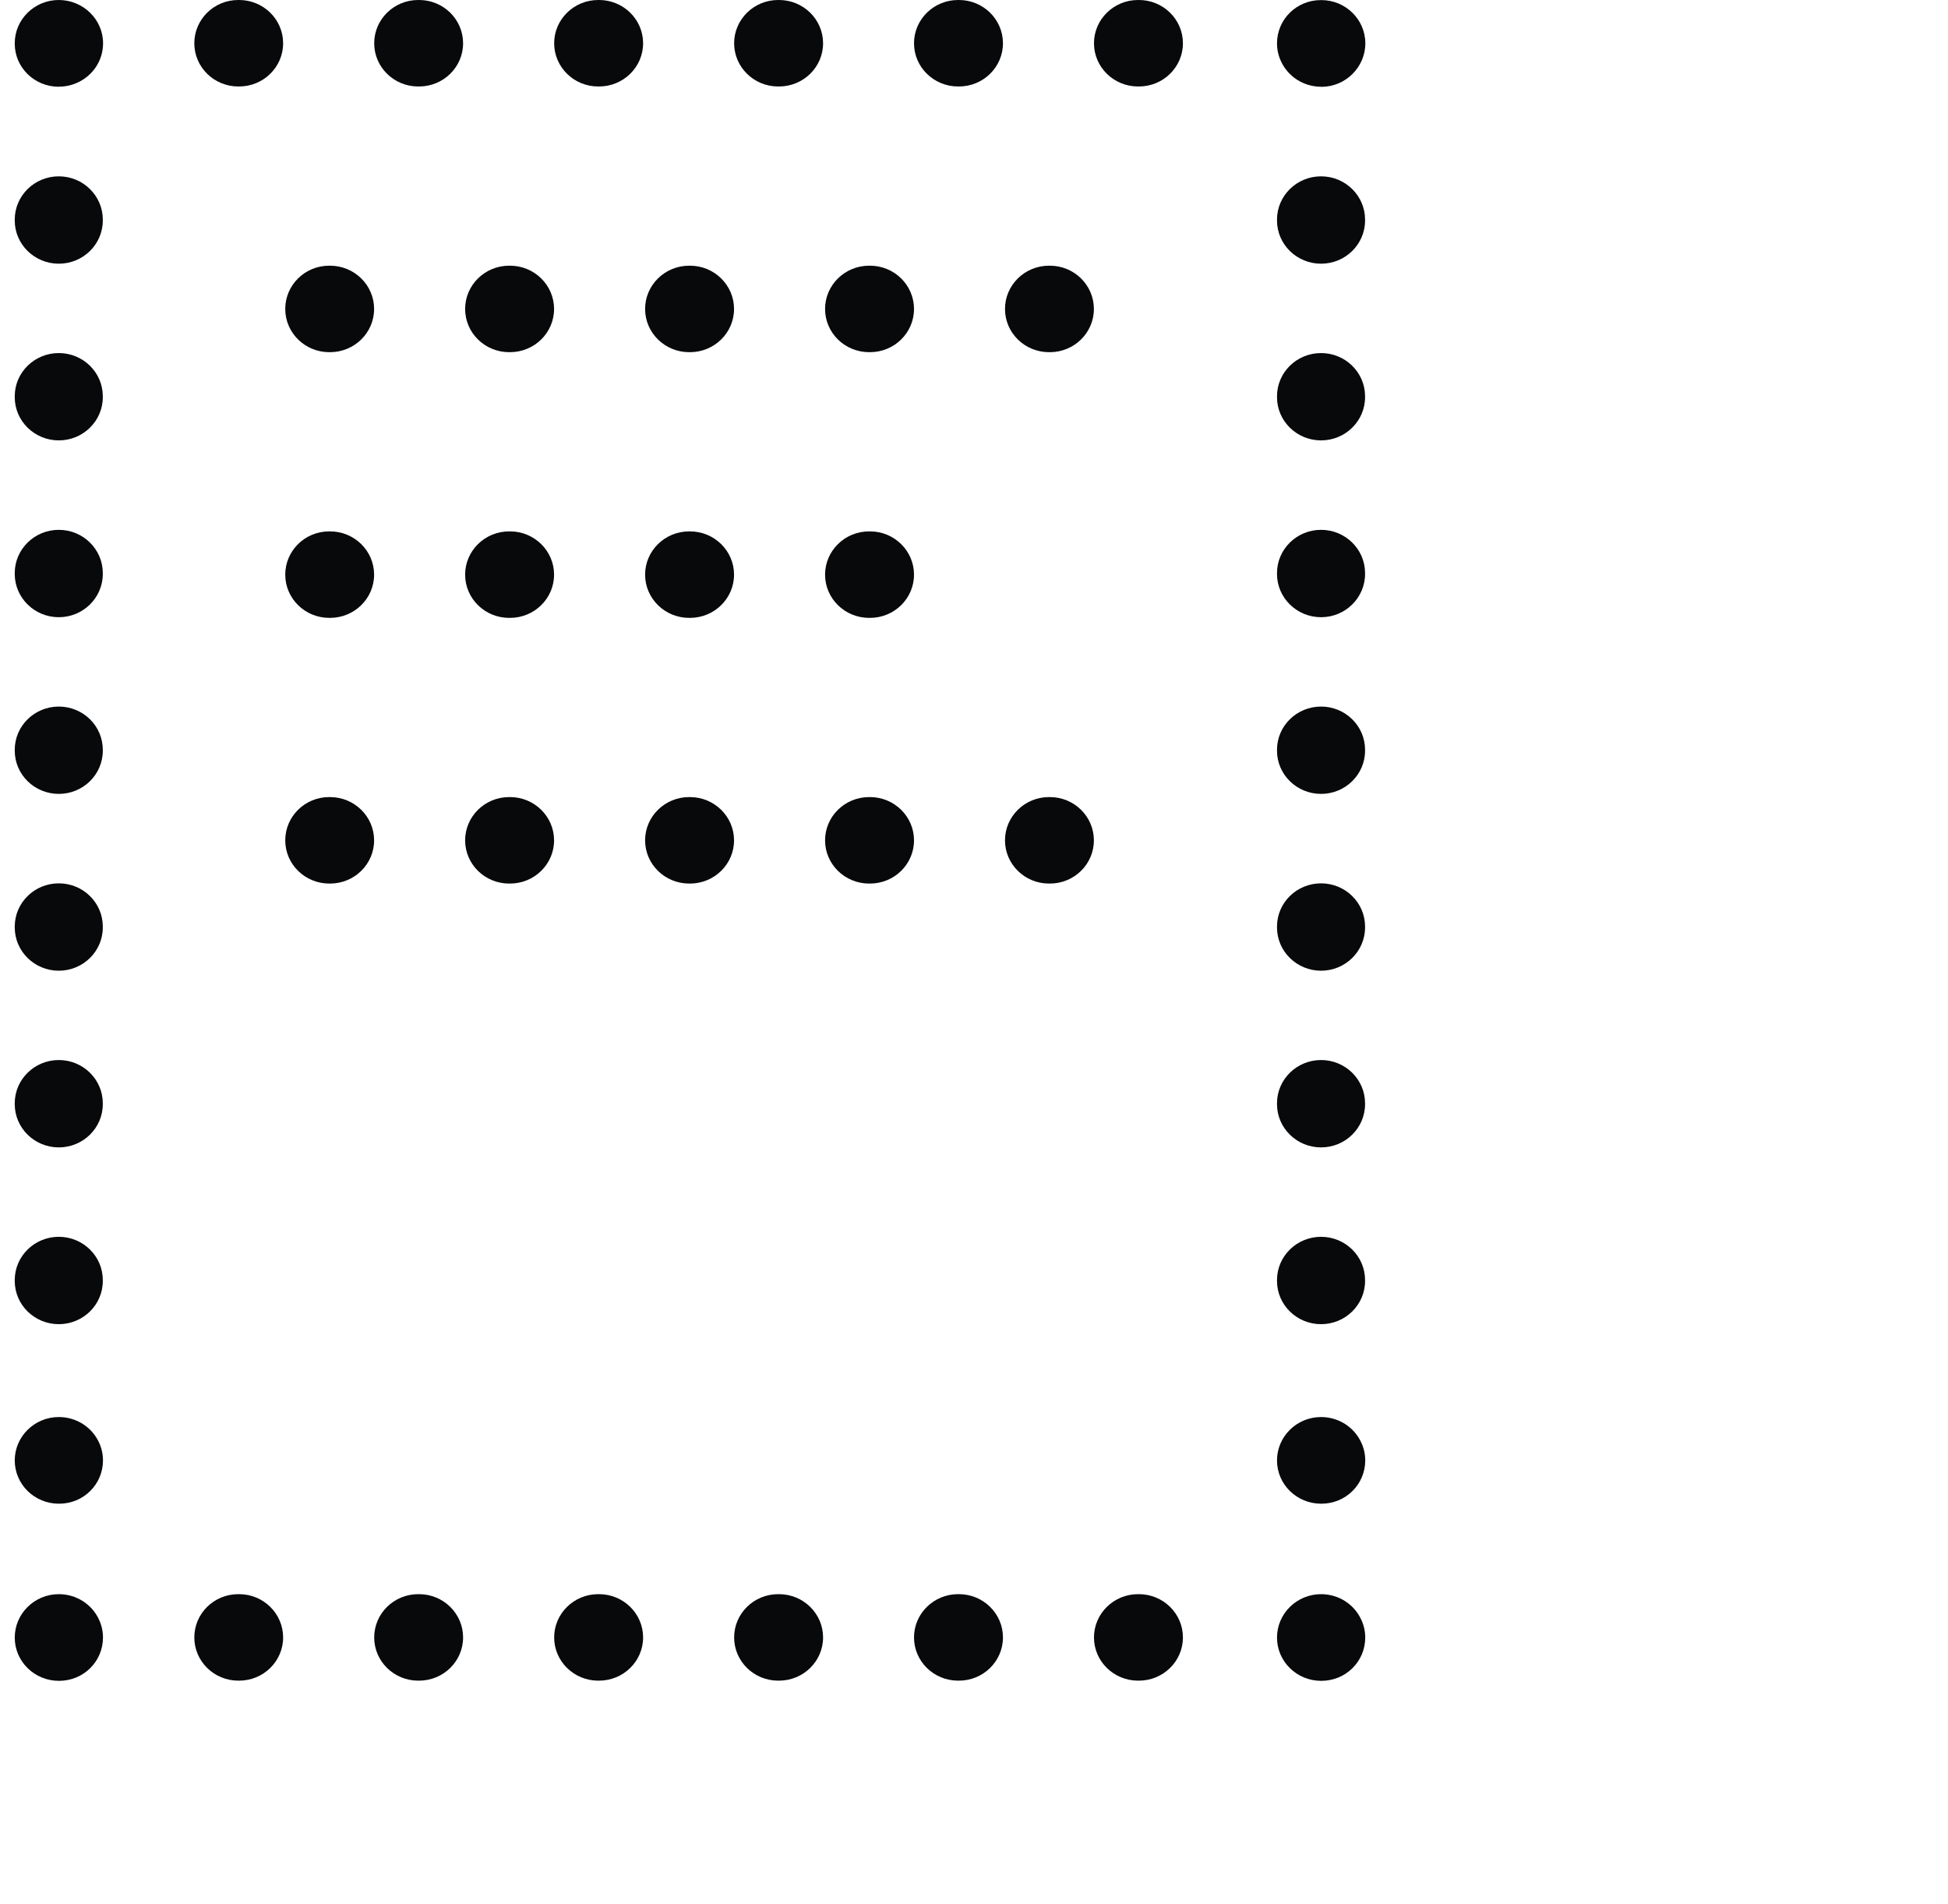 <svg width="44" height="43" viewBox="0 0 44 43" fill="none" xmlns="http://www.w3.org/2000/svg">
<g clip-path="url(#clip0_1433_13270)">
<path d="M1.338 37.957H1.328C0.779 37.957 0.333 37.52 0.333 36.98C0.333 36.441 0.779 36 1.328 36C1.734 36 2.082 36.236 2.237 36.576C2.294 36.699 2.326 36.836 2.326 36.98C2.326 37.52 1.887 37.957 1.336 37.957H1.338Z" fill="#08090B"/>
<path d="M29.849 37.957H29.839C29.29 37.957 28.844 37.52 28.844 36.98C28.844 36.441 29.29 36 29.839 36C30.244 36 30.592 36.236 30.747 36.576C30.805 36.699 30.837 36.836 30.837 36.98C30.837 37.52 30.398 37.957 29.847 37.957H29.849Z" fill="#08090B"/>
<path d="M1.338 33.957H1.328C0.779 33.957 0.333 33.52 0.333 32.98C0.333 32.441 0.779 32 1.328 32C1.734 32 2.082 32.236 2.237 32.576C2.294 32.699 2.326 32.836 2.326 32.98C2.326 33.52 1.887 33.957 1.336 33.957H1.338Z" fill="#08090B"/>
<path d="M1.328 29.903C0.779 29.903 0.333 29.466 0.333 28.927V28.907C0.333 28.368 0.779 27.93 1.328 27.93C1.877 27.93 2.322 28.368 2.322 28.907V28.927C2.322 29.466 1.877 29.903 1.328 29.903ZM1.328 25.911C0.779 25.911 0.333 25.473 0.333 24.934V24.915C0.333 24.376 0.779 23.938 1.328 23.938C1.877 23.938 2.322 24.376 2.322 24.915V24.934C2.322 25.473 1.877 25.911 1.328 25.911ZM1.328 21.921C0.779 21.921 0.333 21.483 0.333 20.944V20.924C0.333 20.385 0.779 19.948 1.328 19.948C1.877 19.948 2.322 20.385 2.322 20.924V20.944C2.322 21.483 1.877 21.921 1.328 21.921ZM1.328 17.928C0.779 17.928 0.333 17.491 0.333 16.952V16.932C0.333 16.393 0.779 15.956 1.328 15.956C1.877 15.956 2.322 16.393 2.322 16.932V16.952C2.322 17.491 1.877 17.928 1.328 17.928ZM1.328 13.938C0.779 13.938 0.333 13.5 0.333 12.961V12.942C0.333 12.403 0.779 11.965 1.328 11.965C1.877 11.965 2.322 12.403 2.322 12.942V12.961C2.322 13.5 1.877 13.938 1.328 13.938ZM1.328 9.945C0.779 9.945 0.333 9.508 0.333 8.969V8.949C0.333 8.41 0.779 7.973 1.328 7.973C1.877 7.973 2.322 8.41 2.322 8.949V8.969C2.322 9.508 1.877 9.945 1.328 9.945ZM1.328 5.955C0.779 5.955 0.333 5.518 0.333 4.979V4.959C0.333 4.42 0.779 3.982 1.328 3.982C1.877 3.982 2.322 4.42 2.322 4.959V4.979C2.322 5.518 1.877 5.955 1.328 5.955Z" fill="#08090B"/>
<path d="M29.849 33.957H29.839C29.29 33.957 28.844 33.52 28.844 32.98C28.844 32.441 29.29 32 29.839 32C30.244 32 30.592 32.236 30.747 32.576C30.805 32.699 30.837 32.836 30.837 32.98C30.837 33.52 30.398 33.957 29.847 33.957H29.849Z" fill="#08090B"/>
<path d="M29.839 29.903C29.29 29.903 28.844 29.466 28.844 28.927V28.907C28.844 28.368 29.29 27.93 29.839 27.93C30.388 27.93 30.833 28.368 30.833 28.907V28.927C30.833 29.466 30.388 29.903 29.839 29.903ZM29.839 25.911C29.29 25.911 28.844 25.473 28.844 24.934V24.915C28.844 24.376 29.29 23.938 29.839 23.938C30.388 23.938 30.833 24.376 30.833 24.915V24.934C30.833 25.473 30.388 25.911 29.839 25.911ZM29.839 21.921C29.29 21.921 28.844 21.483 28.844 20.944V20.924C28.844 20.385 29.29 19.948 29.839 19.948C30.388 19.948 30.833 20.385 30.833 20.924V20.944C30.833 21.483 30.388 21.921 29.839 21.921ZM29.839 17.928C29.29 17.928 28.844 17.491 28.844 16.952V16.932C28.844 16.393 29.29 15.956 29.839 15.956C30.388 15.956 30.833 16.393 30.833 16.932V16.952C30.833 17.491 30.388 17.928 29.839 17.928ZM29.839 13.938C29.29 13.938 28.844 13.5 28.844 12.961V12.942C28.844 12.403 29.29 11.965 29.839 11.965C30.388 11.965 30.833 12.403 30.833 12.942V12.961C30.833 13.5 30.388 13.938 29.839 13.938ZM29.839 9.945C29.29 9.945 28.844 9.508 28.844 8.969V8.949C28.844 8.41 29.29 7.973 29.839 7.973C30.388 7.973 30.833 8.41 30.833 8.949V8.969C30.833 9.508 30.388 9.945 29.839 9.945ZM29.839 5.955C29.29 5.955 28.844 5.518 28.844 4.979V4.959C28.844 4.42 29.29 3.982 29.839 3.982C30.388 3.982 30.833 4.42 30.833 4.959V4.979C30.833 5.518 30.388 5.955 29.839 5.955Z" fill="#08090B"/>
<path d="M1.328 1.959C0.779 1.959 0.333 1.525 0.333 0.986V0.977C0.333 0.438 0.779 0 1.328 0C1.877 0 2.328 0.438 2.328 0.977C2.328 1.375 2.088 1.717 1.742 1.869C1.616 1.926 1.477 1.957 1.33 1.957L1.328 1.959Z" fill="#08090B"/>
<path d="M25.725 1.953H25.705C25.156 1.953 24.71 1.516 24.71 0.977C24.71 0.438 25.156 0 25.705 0H25.725C26.274 0 26.719 0.438 26.719 0.977C26.719 1.516 26.274 1.953 25.725 1.953ZM21.66 1.953H21.64C21.091 1.953 20.645 1.516 20.645 0.977C20.645 0.438 21.091 0 21.64 0H21.66C22.209 0 22.654 0.438 22.654 0.977C22.654 1.516 22.209 1.953 21.66 1.953ZM17.596 1.953H17.576C17.028 1.953 16.582 1.516 16.582 0.977C16.582 0.438 17.028 0 17.576 0H17.596C18.145 0 18.591 0.438 18.591 0.977C18.591 1.516 18.145 1.953 17.596 1.953ZM13.531 1.953H13.511C12.963 1.953 12.517 1.516 12.517 0.977C12.517 0.438 12.963 0 13.511 0H13.531C14.08 0 14.526 0.438 14.526 0.977C14.526 1.516 14.08 1.953 13.531 1.953ZM9.466 1.953H9.446C8.897 1.953 8.452 1.516 8.452 0.977C8.452 0.438 8.897 0 9.446 0H9.466C10.015 0 10.46 0.438 10.46 0.977C10.46 1.516 10.015 1.953 9.466 1.953ZM5.403 1.953H5.383C4.834 1.953 4.389 1.516 4.389 0.977C4.389 0.438 4.832 0 5.381 0H5.401C5.95 0 6.395 0.438 6.395 0.977C6.395 1.516 5.95 1.953 5.401 1.953H5.403Z" fill="#08090B"/>
<path d="M23.714 7.953H23.694C23.145 7.953 22.7 7.516 22.7 6.977C22.7 6.438 23.145 6 23.694 6H23.714C24.263 6 24.708 6.438 24.708 6.977C24.708 7.516 24.263 7.953 23.714 7.953ZM19.651 7.953H19.631C19.082 7.953 18.636 7.516 18.636 6.977C18.636 6.438 19.082 6 19.631 6H19.651C20.2 6 20.645 6.438 20.645 6.977C20.645 7.516 20.2 7.953 19.651 7.953ZM15.585 7.953H15.566C15.017 7.953 14.571 7.516 14.571 6.977C14.571 6.438 15.017 6 15.566 6H15.585C16.134 6 16.58 6.438 16.58 6.977C16.58 7.516 16.134 7.953 15.585 7.953ZM11.52 7.953H11.5C10.951 7.953 10.506 7.516 10.506 6.977C10.506 6.438 10.951 6 11.5 6H11.52C12.069 6 12.515 6.438 12.515 6.977C12.515 7.516 12.069 7.953 11.52 7.953ZM7.457 7.953H7.437C6.888 7.953 6.443 7.516 6.443 6.977C6.443 6.438 6.886 6 7.435 6H7.455C8.004 6 8.45 6.438 8.45 6.977C8.45 7.516 8.004 7.953 7.455 7.953H7.457Z" fill="#08090B"/>
<path d="M19.651 13.953H19.631C19.082 13.953 18.636 13.516 18.636 12.977C18.636 12.438 19.082 12 19.631 12H19.651C20.2 12 20.645 12.438 20.645 12.977C20.645 13.516 20.2 13.953 19.651 13.953ZM15.585 13.953H15.566C15.017 13.953 14.571 13.516 14.571 12.977C14.571 12.438 15.017 12 15.566 12H15.585C16.134 12 16.58 12.438 16.58 12.977C16.58 13.516 16.134 13.953 15.585 13.953ZM11.52 13.953H11.5C10.951 13.953 10.506 13.516 10.506 12.977C10.506 12.438 10.951 12 11.5 12H11.52C12.069 12 12.515 12.438 12.515 12.977C12.515 13.516 12.069 13.953 11.52 13.953ZM7.457 13.953H7.437C6.888 13.953 6.443 13.516 6.443 12.977C6.443 12.438 6.886 12 7.435 12H7.455C8.004 12 8.45 12.438 8.45 12.977C8.45 13.516 8.004 13.953 7.455 13.953H7.457Z" fill="#08090B"/>
<path d="M23.714 19.953H23.694C23.145 19.953 22.7 19.516 22.7 18.977C22.7 18.438 23.145 18 23.694 18H23.714C24.263 18 24.708 18.438 24.708 18.977C24.708 19.516 24.263 19.953 23.714 19.953ZM19.651 19.953H19.631C19.082 19.953 18.636 19.516 18.636 18.977C18.636 18.438 19.082 18 19.631 18H19.651C20.2 18 20.645 18.438 20.645 18.977C20.645 19.516 20.2 19.953 19.651 19.953ZM15.585 19.953H15.566C15.017 19.953 14.571 19.516 14.571 18.977C14.571 18.438 15.017 18 15.566 18H15.585C16.134 18 16.58 18.438 16.58 18.977C16.58 19.516 16.134 19.953 15.585 19.953ZM11.52 19.953H11.5C10.951 19.953 10.506 19.516 10.506 18.977C10.506 18.438 10.951 18 11.5 18H11.52C12.069 18 12.515 18.438 12.515 18.977C12.515 19.516 12.069 19.953 11.52 19.953ZM7.457 19.953H7.437C6.888 19.953 6.443 19.516 6.443 18.977C6.443 18.438 6.886 18 7.435 18H7.455C8.004 18 8.45 18.438 8.45 18.977C8.45 19.516 8.004 19.953 7.455 19.953H7.457Z" fill="#08090B"/>
<path d="M25.725 37.953H25.705C25.156 37.953 24.71 37.516 24.71 36.977C24.71 36.438 25.156 36 25.705 36H25.725C26.274 36 26.719 36.438 26.719 36.977C26.719 37.516 26.274 37.953 25.725 37.953ZM21.66 37.953H21.64C21.091 37.953 20.645 37.516 20.645 36.977C20.645 36.438 21.091 36 21.64 36H21.66C22.209 36 22.654 36.438 22.654 36.977C22.654 37.516 22.209 37.953 21.66 37.953ZM17.596 37.953H17.576C17.028 37.953 16.582 37.516 16.582 36.977C16.582 36.438 17.028 36 17.576 36H17.596C18.145 36 18.591 36.438 18.591 36.977C18.591 37.516 18.145 37.953 17.596 37.953ZM13.531 37.953H13.511C12.963 37.953 12.517 37.516 12.517 36.977C12.517 36.438 12.963 36 13.511 36H13.531C14.08 36 14.526 36.438 14.526 36.977C14.526 37.516 14.08 37.953 13.531 37.953ZM9.466 37.953H9.446C8.897 37.953 8.452 37.516 8.452 36.977C8.452 36.438 8.897 36 9.446 36H9.466C10.015 36 10.46 36.438 10.46 36.977C10.46 37.516 10.015 37.953 9.466 37.953ZM5.403 37.953H5.383C4.834 37.953 4.389 37.516 4.389 36.977C4.389 36.438 4.832 36 5.381 36H5.401C5.95 36 6.395 36.438 6.395 36.977C6.395 37.516 5.95 37.953 5.401 37.953H5.403Z" fill="#08090B"/>
<path d="M29.843 1.959C29.437 1.959 29.089 1.723 28.934 1.383C28.876 1.26 28.844 1.123 28.844 0.979C28.844 0.439 29.284 0.002 29.835 0.002H29.845C30.393 0.002 30.839 0.439 30.839 0.979C30.839 1.518 30.393 1.961 29.845 1.961L29.843 1.959Z" fill="#08090B"/>
</g>
<defs>
<clipPath id="clip0_1433_13270">
<rect width="42.845" height="42.845" fill="white" transform="translate(0.333)"/>
</clipPath>
</defs>
</svg>
